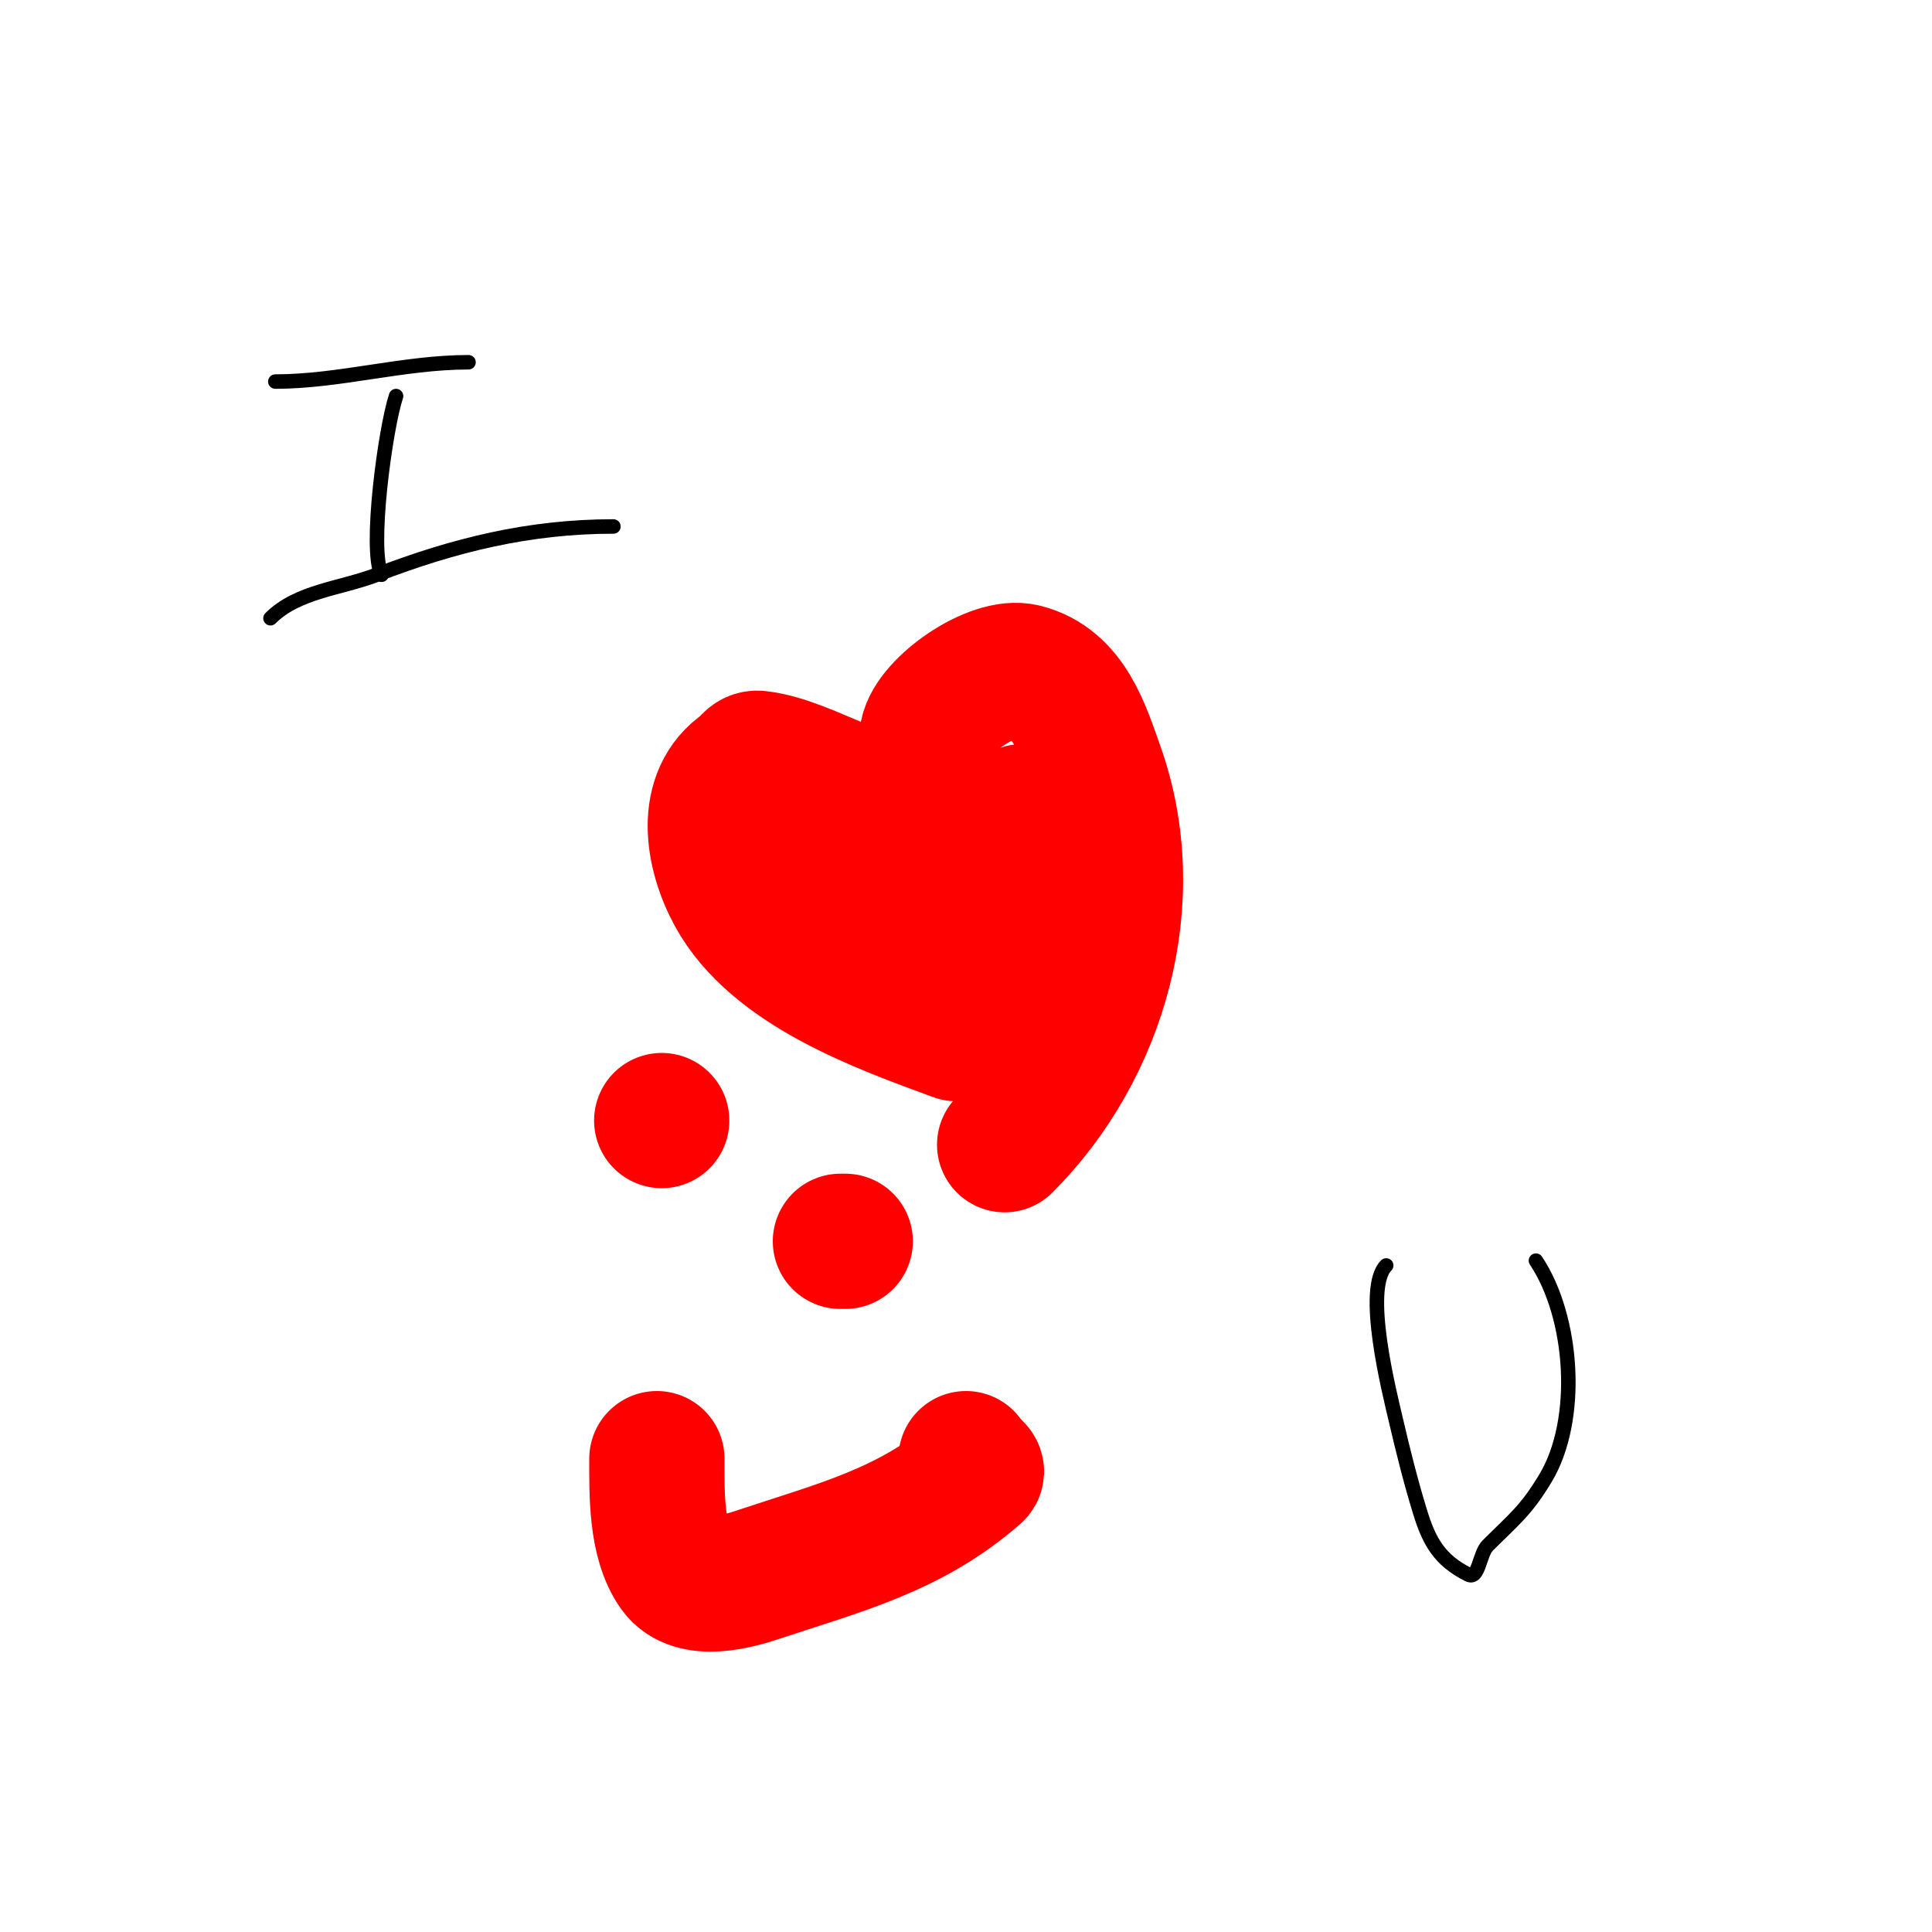 <svg viewBox='0 0 400 400' version='1.1' xmlns='http://www.w3.org/2000/svg' xmlns:xlink='http://www.w3.org/1999/xlink'><g fill='none' stroke='#000000' stroke-width='3' stroke-linecap='round' stroke-linejoin='round'><path d='M82,82c-2.216,6.649 -5.631,31.739 -3,37'/><path d='M57,79c13.263,0 26.497,-4 40,-4'/><path d='M56,128c5.603,-5.603 14.605,-6.156 22,-9c16.034,-6.167 31.595,-10 49,-10'/><path d='M287,262c-4.781,4.781 0.65,26.214 2,32c1.488,6.378 3.074,12.741 5,19c1.849,6.01 3.931,9.966 10,13c2.15,1.075 2.3,-4.3 4,-6c5.524,-5.524 7.926,-7.211 12,-14c7.217,-12.028 5.822,-33.268 -2,-45'/></g>
<g fill='none' stroke='#ff0000' stroke-width='28' stroke-linecap='round' stroke-linejoin='round'><path d='M208,237c19.84,-19.84 28.701,-50.837 19,-78c-2.774,-7.768 -5.667,-17.667 -15,-20c-6.45,-1.612 -18.835,7.174 -20,13c-0.584,2.922 -1,5.97 -1,9c0,1.7 2.649,4.588 1,5c-11.118,2.78 -24.278,-7.809 -35,-9c-1.554,-0.173 -2.022,1.348 -3,2c-8.593,5.729 -6.489,17.77 -2,26c8.473,15.533 30.749,23.381 46,29c1.165,0.429 7.084,-1.817 8,-2c4.356,-0.871 9.224,0.776 12,-2c7.716,-7.716 3.134,-26.732 -1,-35c-0.728,-1.456 -2.057,-7 -5,-7c-3.501,0 -7.273,22 -13,22c-8.123,0 -15.789,-3.909 -23,-7c-1.813,-0.777 -10.577,-7 -9,-7'/><path d='M136,302c0,6.983 -0.246,17.055 4,23c3.584,5.017 12.683,2.439 17,1c16.826,-5.609 31.5,-9.188 45,-21c0.904,-0.791 -2,-1.798 -2,-3'/><path d='M147,256'/><path d='M168,250'/><path d='M175,257l-1,0'/><path d='M137,232l0,0'/></g>
</svg>